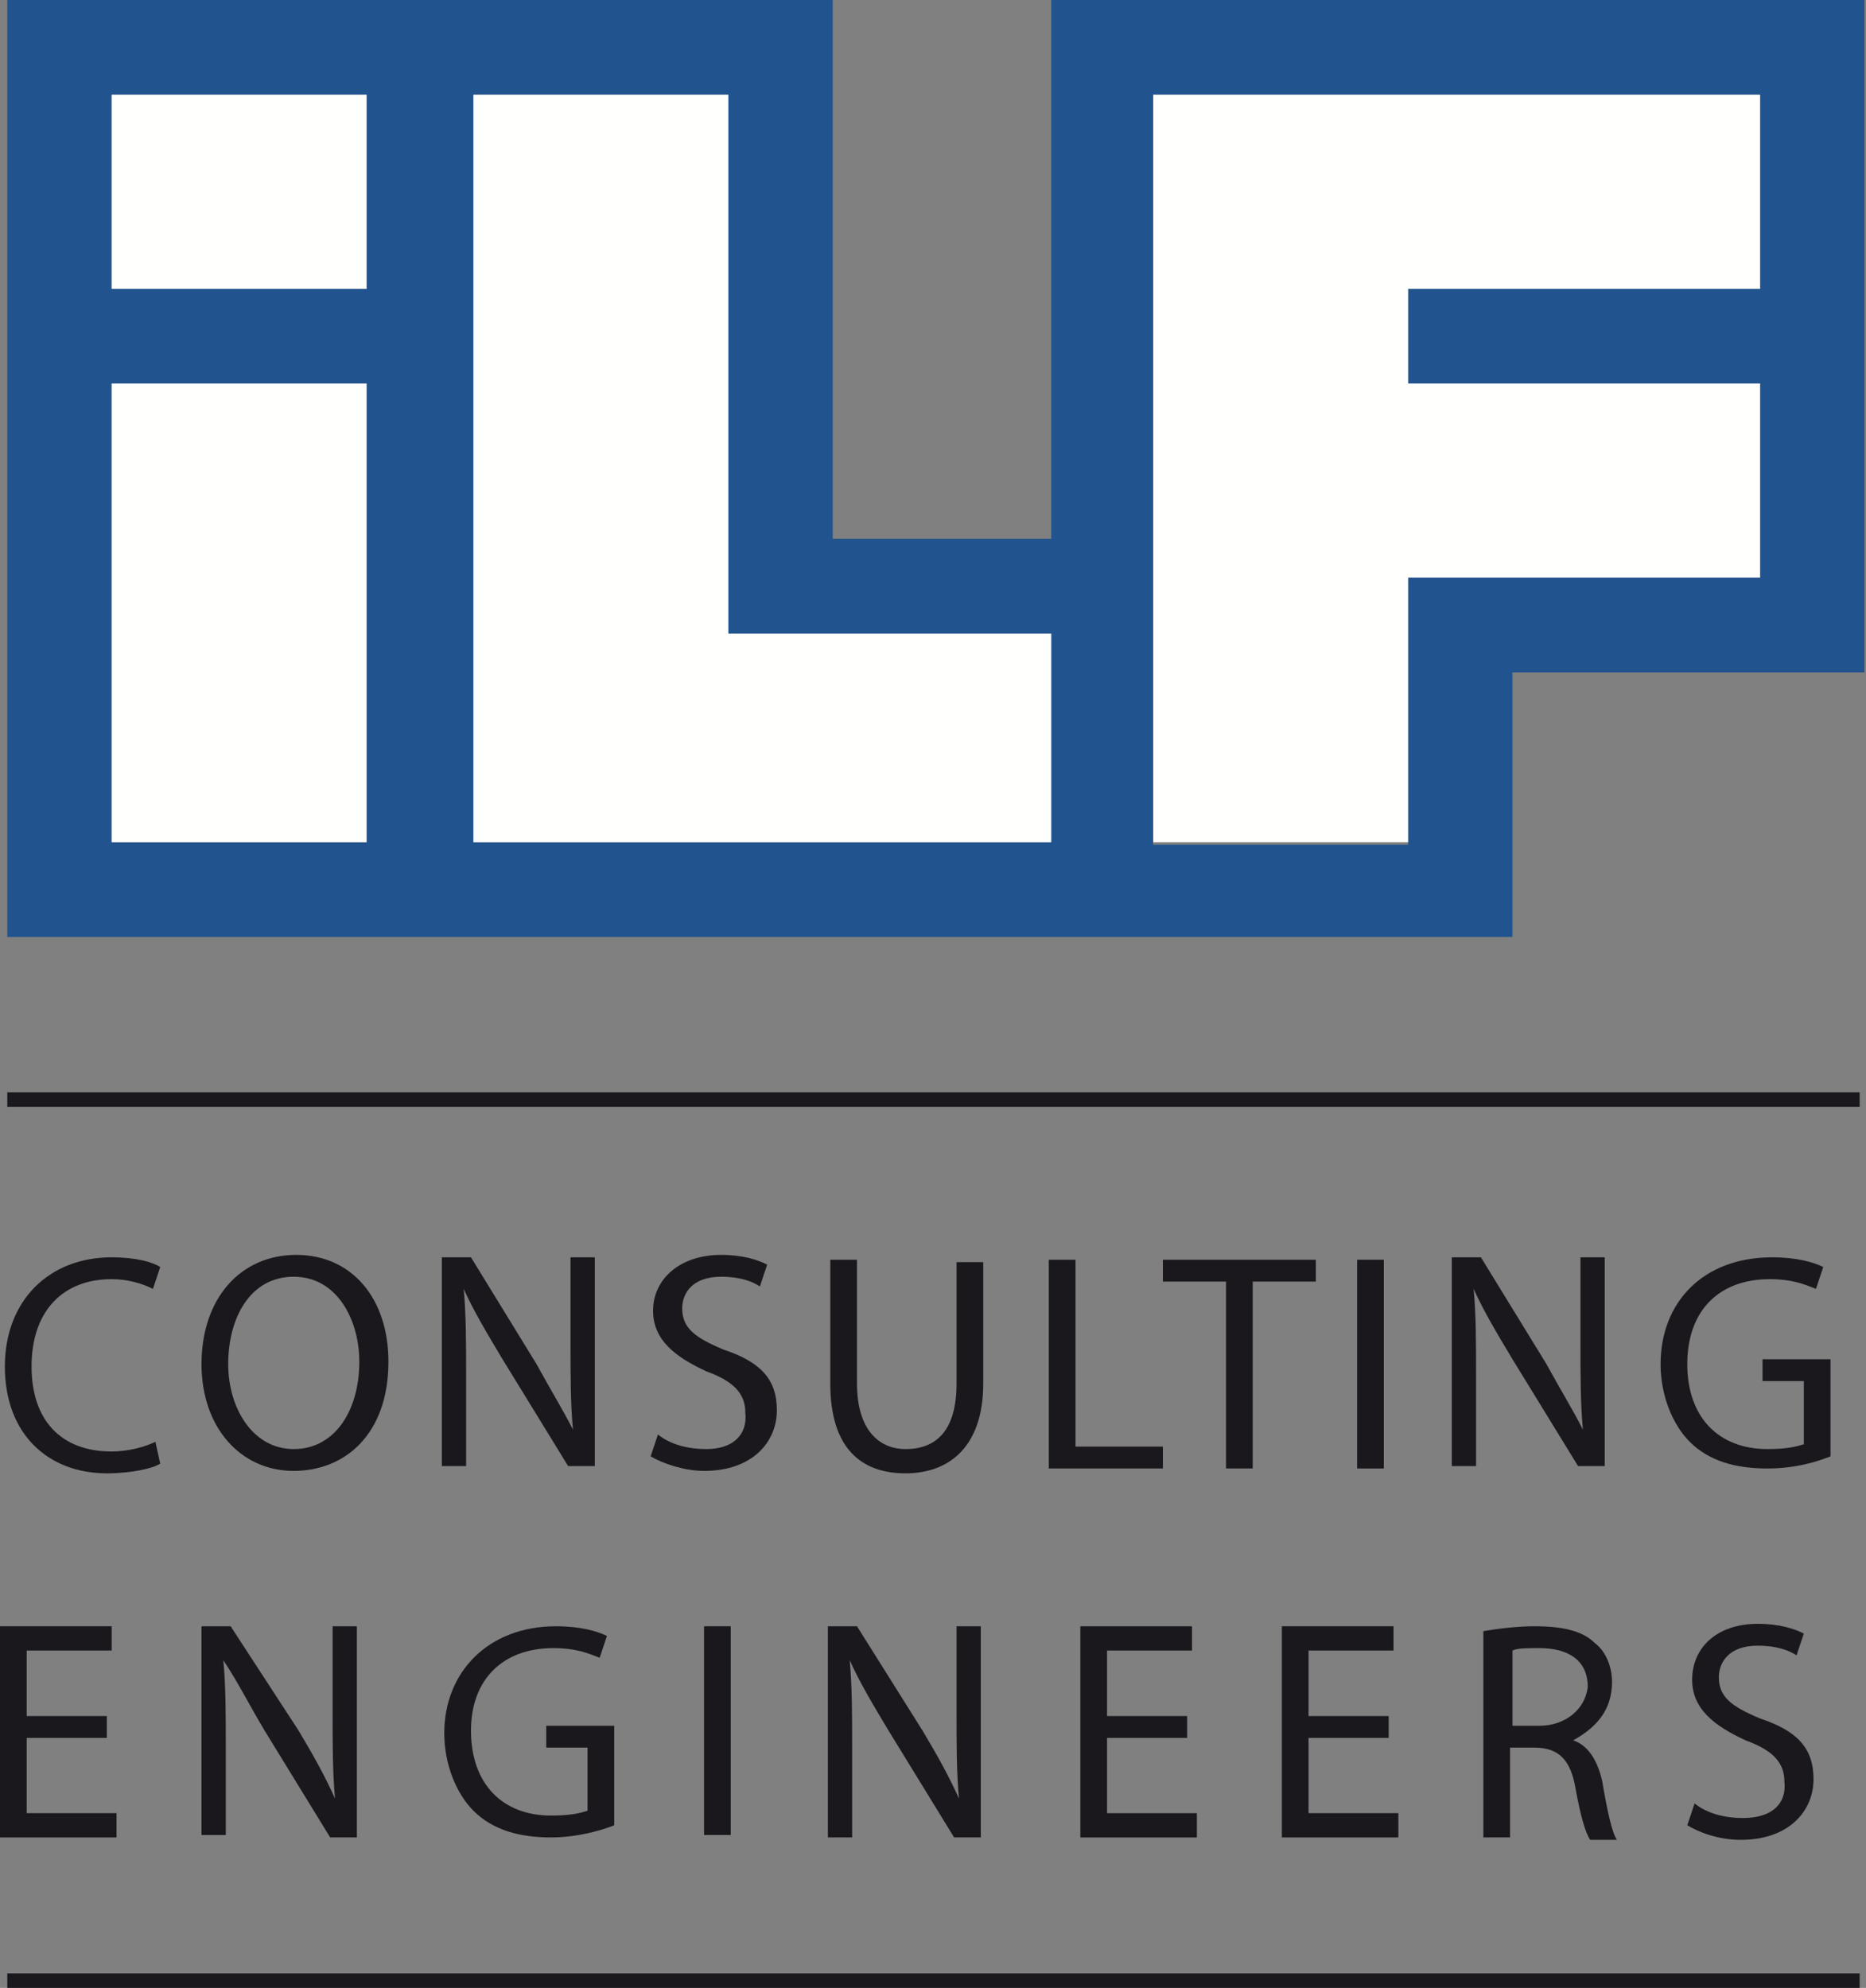 <!-- Generated by IcoMoon.io -->
<svg version="1.1" xmlns="http://www.w3.org/2000/svg" width="961" height="1024" viewBox="0 0 961 1024">
<rect x="0" y="0" width="961" height="1024" fill="#808080" stroke="none"/>
<title></title>
<g id="icomoon-ignore">
</g>
<path fill="#1b181d" d="M3.751 562.637h953.983v7.502h-953.983v-7.502z"></path>
<path fill="#1b181d" d="M3.751 1016.498h953.983v7.502h-953.983v-7.502z"></path>
<path fill="#21548f" d="M541.382 0v277.568h-112.527v-277.568h-425.104v482.618h775.189v-136.283h181.294v-346.335h-418.852zM188.796 433.856h-131.282v-236.308h131.282v236.308zM188.796 148.786h-131.282v-100.024h131.282v100.024zM541.382 433.856h-297.573v-385.094h131.282v277.568h166.291v107.526zM906.471 148.786h-181.294v48.762h180.044v100.024h-180.044v137.534h-131.282v-386.344h311.326v100.024z"></path>
<path fill="#fffffe" d="M593.895 433.856h131.282v-136.283h181.294v-100.024h-181.294v-48.762h181.294v-100.024h-312.576z"></path>
<path fill="#fffffe" d="M375.092 48.762h-131.282v385.094h297.573v-107.526h-166.291z"></path>
<path fill="#fffffe" d="M57.514 197.548h131.282v236.308h-131.282v-236.308z"></path>
<path fill="#fffffe" d="M57.514 48.762h131.282v100.024h-131.282v-100.024z"></path>
<path fill="#1b181d" d="M57.514 658.911c8.752 0 16.254 2.501 21.255 5.001l3.751-11.253c-3.751-2.501-12.503-5.001-25.006-5.001-32.508 0-55.013 22.505-55.013 56.264 0 35.009 22.505 55.013 52.513 55.013 12.503 0 23.756-2.501 27.507-5.001l-2.501-11.253c-5.001 2.501-13.753 5.001-22.505 5.001-26.256 0-41.26-16.254-41.26-43.761 0-28.757 16.254-45.011 41.26-45.011z"></path>
<path fill="#1b181d" d="M200.049 701.421c0-32.508-18.755-55.013-47.512-55.013s-48.762 22.505-48.762 56.264c0 32.508 20.005 55.013 47.512 55.013v0c26.256 0 48.762-18.755 48.762-56.264zM151.287 746.432v0c-21.255 0-33.758-21.255-33.758-43.761 0-23.756 11.253-45.011 33.758-45.011s33.758 22.505 33.758 43.761c0 25.006-12.503 45.011-33.758 45.011z"></path>
<path fill="#1b181d" d="M276.317 702.672l-33.758-55.013h-15.004v107.526h12.503v-46.261c0-17.504 0-31.258-1.25-45.011v0c5.001 11.253 12.503 23.756 20.005 36.259l33.758 55.013h13.753v-107.526h-12.503v45.011c0 16.254 0 30.007 1.25 43.761v0c-5.001-10.002-11.253-20.005-18.755-33.758z"></path>
<path fill="#1b181d" d="M363.839 746.432c-10.002 0-18.755-2.501-25.006-7.502l-3.751 11.253c6.252 3.751 17.504 7.502 27.507 7.502 25.006 0 37.509-15.004 37.509-31.258s-8.752-25.006-27.507-31.258c-15.004-6.252-21.255-11.253-21.255-21.255 0-7.502 5.001-16.254 20.005-16.254 10.002 0 16.254 2.501 20.005 5.001l3.751-11.253c-5.001-2.501-12.503-5.001-23.756-5.001-21.255 0-35.009 12.503-35.009 28.757 0 15.004 11.253 23.756 27.507 31.258 13.753 5.001 20.005 11.253 20.005 21.255 1.25 11.253-6.252 18.755-20.005 18.755z"></path>
<path fill="#1b181d" d="M427.604 648.908v63.766c0 33.758 16.254 46.261 38.759 46.261s40.010-13.753 40.010-46.261v-62.515h-13.753v62.515c0 23.756-10.002 33.758-26.256 33.758-13.753 0-25.006-10.002-25.006-33.758v-63.766h-13.753z"></path>
<path fill="#1b181d" d="M540.132 648.908v107.526h58.764v-11.253h-45.011v-96.274z"></path>
<path fill="#1b181d" d="M598.896 660.161h32.508v96.274h13.753v-96.274h32.508v-11.253h-78.769z"></path>
<path fill="#1b181d" d="M698.921 648.908h13.753v107.526h-13.753v-107.526z"></path>
<path fill="#1b181d" d="M796.444 702.672l-33.758-55.013h-15.004v107.526h12.503v-46.261c0-17.504 0-31.258-1.25-45.011v0c5.001 11.253 12.503 23.756 20.005 36.259l33.758 55.013h13.753v-107.526h-12.503v45.011c0 16.254 0 30.007 1.25 43.761v0c-5.001-10.002-11.253-20.005-18.755-33.758z"></path>
<path fill="#1b181d" d="M911.473 658.911c11.253 0 17.504 2.501 23.756 5.001l3.751-11.253c-5.001-2.501-13.753-5.001-26.256-5.001-36.259 0-57.514 23.756-57.514 55.013 0 16.254 6.252 31.258 15.004 40.010 10.002 10.002 23.756 13.753 40.010 13.753 15.004 0 26.256-3.751 32.508-6.252v-50.012h-35.009v11.253h21.255v32.508c-3.751 1.25-8.752 2.501-18.755 2.501-25.006 0-41.26-16.254-41.26-43.761s16.254-43.761 42.51-43.761z"></path>
<path fill="#1b181d" d="M60.015 933.978h-46.261v-38.759h41.26v-11.253h-41.26v-33.758h43.761v-12.503h-57.514v108.777h60.015z"></path>
<path fill="#1b181d" d="M136.283 891.468l33.758 55.013h13.753v-108.777h-12.503v45.011c0 16.254 0 30.007 1.25 43.761v0c-5.001-11.253-11.253-22.505-18.755-35.009l-35.009-53.763h-15.004v107.526h12.503v-45.011c0-17.504 0-31.258-1.25-45.011v0c7.502 11.253 13.753 23.756 21.255 36.259z"></path>
<path fill="#1b181d" d="M285.070 848.957c11.253 0 17.504 2.501 23.756 5.001l3.751-11.253c-5.001-2.501-13.753-5.001-26.256-5.001-35.009 0-57.514 23.756-57.514 55.013 0 16.254 6.252 31.258 15.004 40.010 10.002 10.002 23.756 13.753 40.010 13.753 13.753 0 26.256-3.751 32.508-6.252v-51.263h-35.009v11.253h21.255v32.508c-3.751 1.25-8.752 2.501-18.755 2.501-25.006 0-41.26-16.254-41.26-43.761 0-26.256 16.254-42.51 42.51-42.51z"></path>
<path fill="#1b181d" d="M362.589 837.705h13.753v107.526h-13.753v-107.526z"></path>
<path fill="#1b181d" d="M426.354 946.481h12.503v-46.261c0-17.504 0-31.258-1.25-45.011v0c5.001 11.253 12.503 23.756 20.005 36.259l33.758 55.013h13.753v-108.777h-12.503v45.011c0 16.254 0 30.007 1.25 43.761v0c-5.001-11.253-11.253-22.505-18.755-35.009l-33.758-53.763h-15.004v108.777z"></path>
<path fill="#1b181d" d="M613.9 850.208v-12.503h-57.514v108.777h60.015v-12.503h-46.261v-38.759h41.26v-11.253h-41.26v-33.758z"></path>
<path fill="#1b181d" d="M660.161 946.481h60.015v-12.503h-46.261v-38.759h41.26v-11.253h-41.26v-33.758h43.761v-12.503h-57.514z"></path>
<path fill="#1b181d" d="M830.203 866.462c0-8.752-3.751-16.254-8.752-20.005-6.252-6.252-16.254-8.752-31.258-8.752-8.752 0-18.755 1.25-26.256 2.501v106.276h13.753v-46.261h12.503c12.503 0 18.755 6.252 21.255 21.255 2.501 13.753 5.001 22.505 7.502 26.256h13.753c-2.501-3.751-5.001-15.004-7.502-30.007-2.501-11.253-7.502-18.755-15.004-21.255v0c11.253-6.252 20.005-15.004 20.005-30.007zM792.694 888.967h-13.753v-38.759c2.501-1.25 7.502-1.25 13.753-1.25 15.004 0 25.006 6.252 25.006 20.005-1.25 11.253-11.253 20.005-25.006 20.005z"></path>
<path fill="#1b181d" d="M897.719 936.479c-10.002 0-18.755-2.501-25.006-7.502l-3.751 11.253c6.252 3.751 16.254 7.502 27.507 7.502 25.006 0 37.509-15.004 37.509-31.258s-8.752-25.006-27.507-31.258c-15.004-6.252-21.255-11.253-21.255-21.255 0-7.502 5.001-16.254 20.005-16.254 10.002 0 16.254 2.501 20.005 5.001l3.751-11.253c-5.001-2.501-12.503-5.001-23.756-5.001-21.255 0-33.758 12.503-33.758 28.757 0 15.004 11.253 23.756 27.507 31.258 13.753 5.001 20.005 11.253 20.005 21.255 1.25 11.253-6.252 18.755-21.255 18.755z"></path>
</svg>
